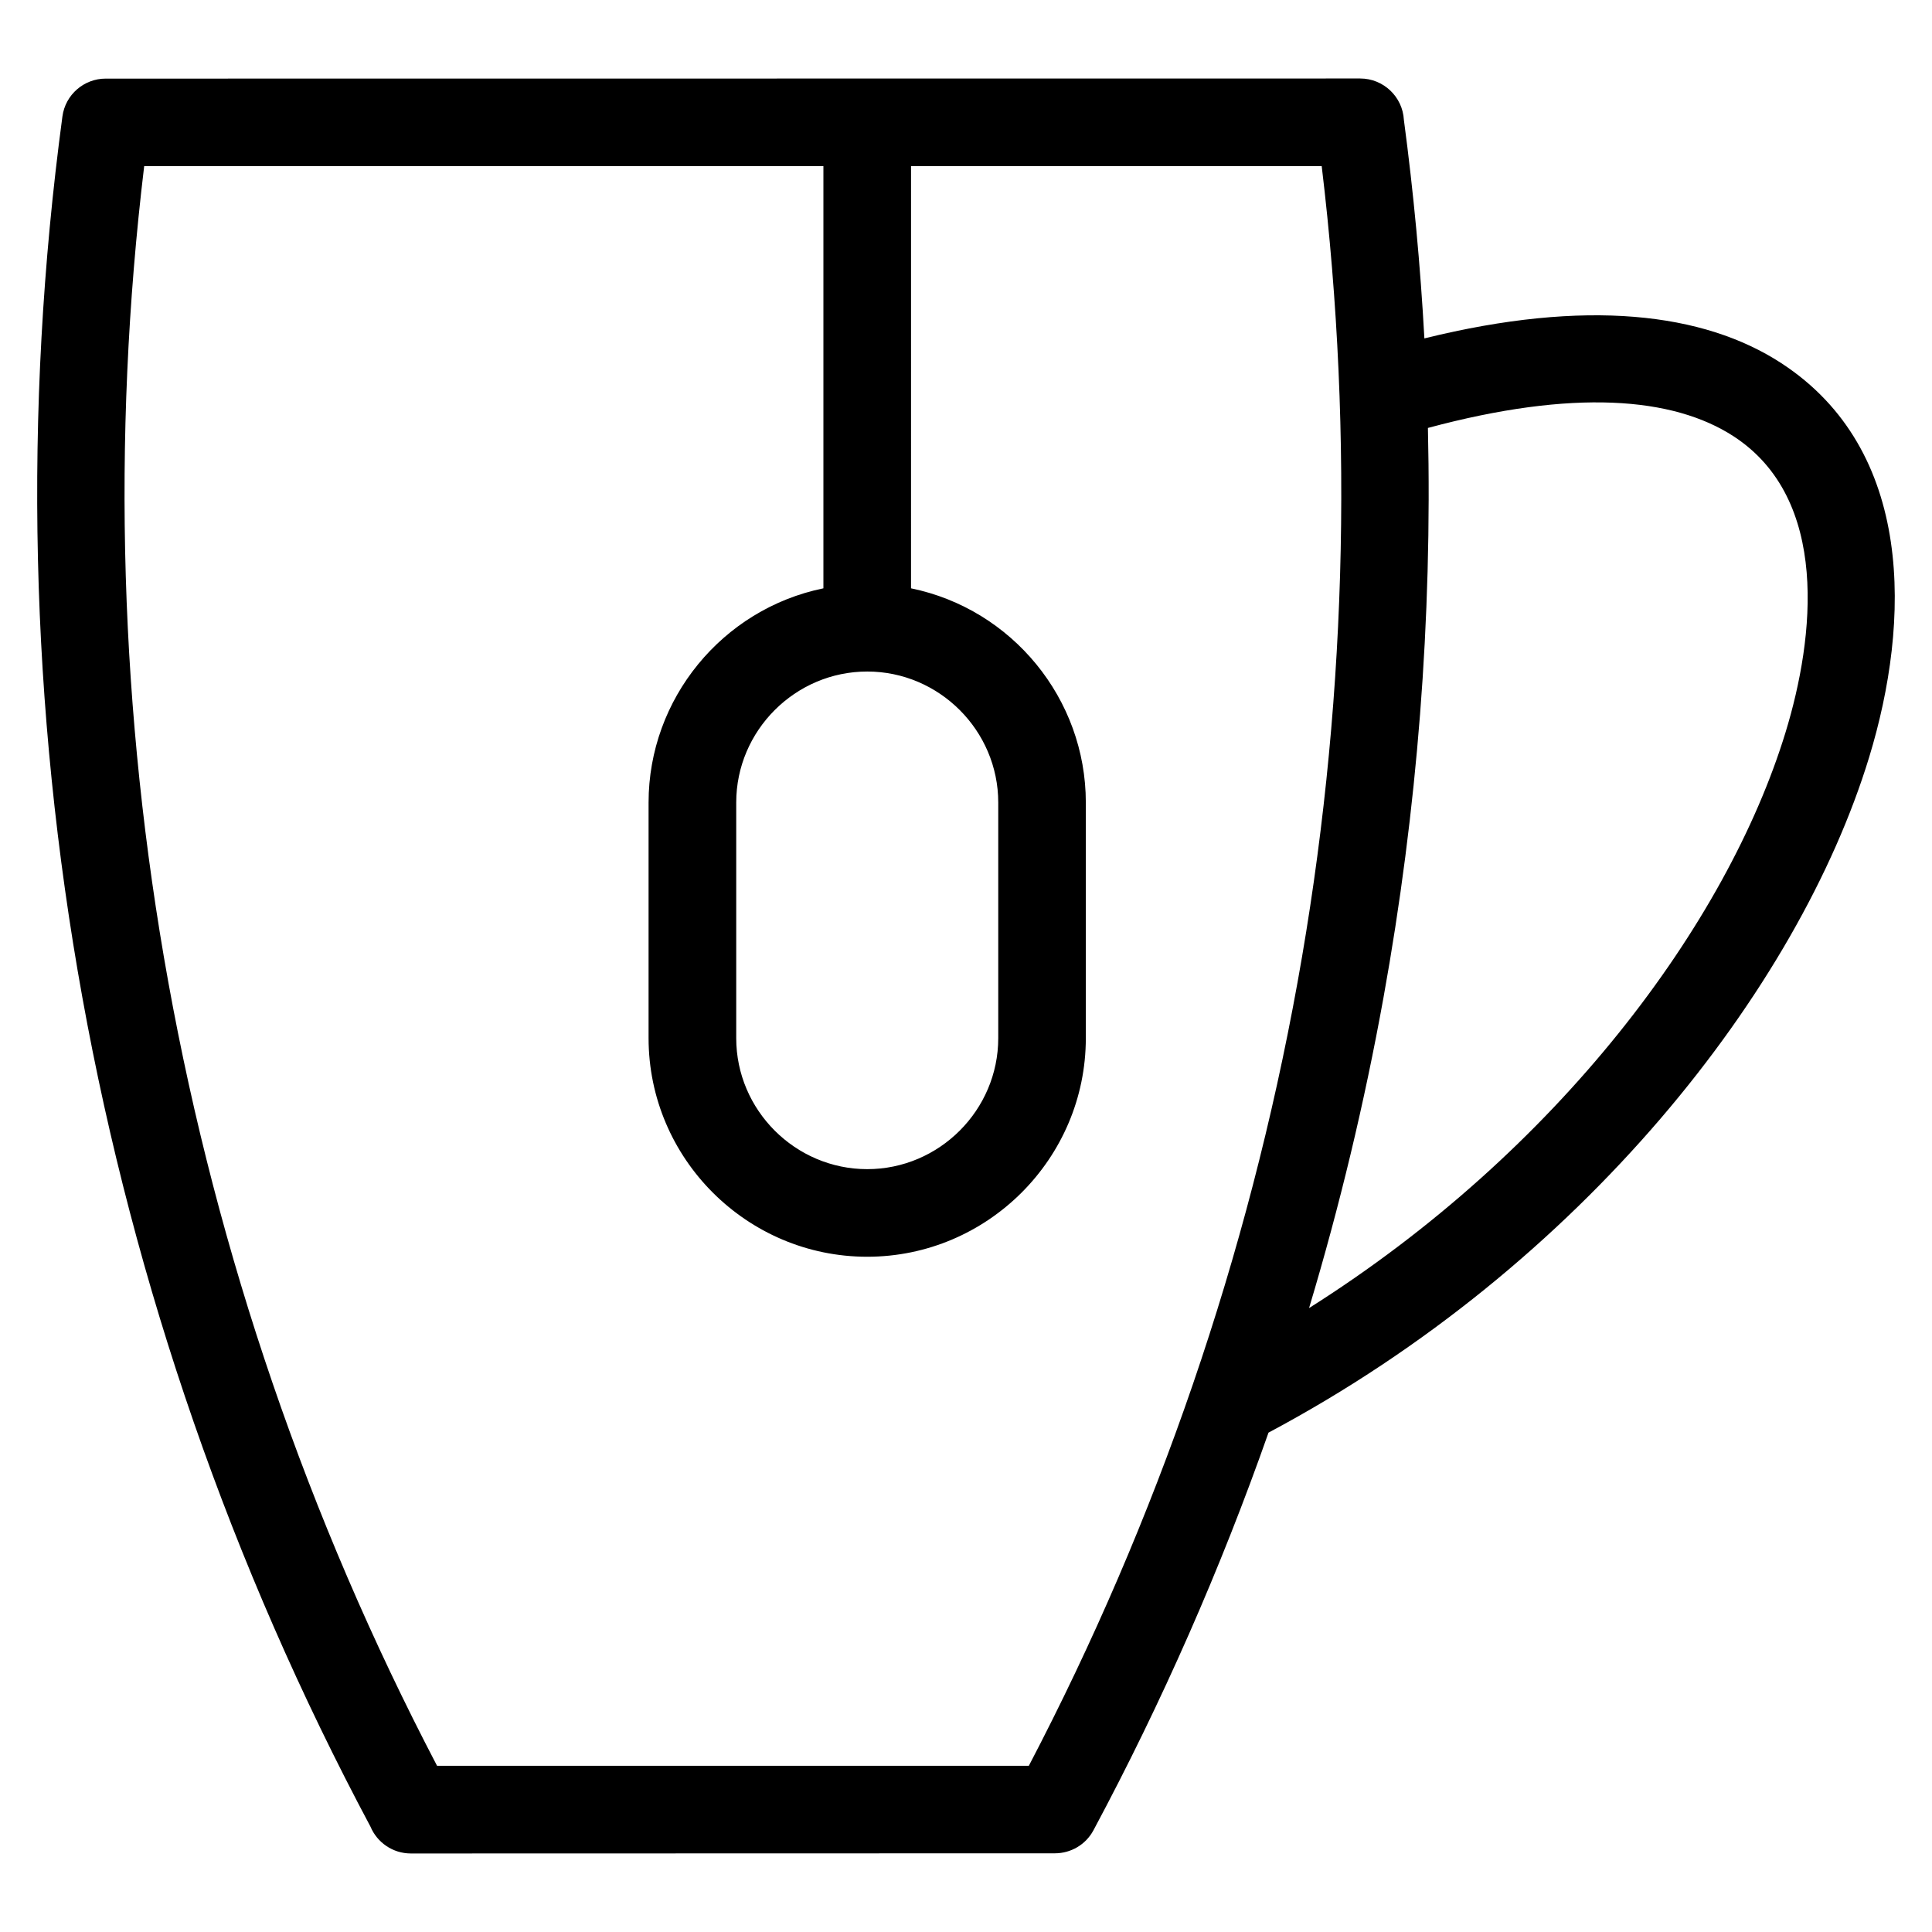 <?xml version="1.0" encoding="UTF-8"?>
<!-- Uploaded to: SVG Repo, www.svgrepo.com, Generator: SVG Repo Mixer Tools -->
<svg fill="#000000" width="800px" height="800px" version="1.1" viewBox="144 144 512 512" xmlns="http://www.w3.org/2000/svg">
 <path d="m165.84 408.41c-13.859-76.648-15.797-155.43-5.301-233.54 0.781-5.82 5.754-10.043 11.473-10.039l332.44-0.031c6.188 0 11.254 4.852 11.59 10.961 2.566 19.281 4.375 38.602 5.434 57.918 42.832-10.582 73.984-6.832 94.531 6.523 35.422 23.027 34.352 68.449 23.32 104.53-18.727 61.273-75.793 134.55-159.16 178.93-12.688 36.098-28.164 71.324-46.379 105.36-2.078 3.898-6.07 6.117-10.207 6.125l-170.7 0.043c-4.812 0-8.945-2.926-10.699-7.106-36.922-69.219-62.539-143.37-76.34-219.67zm219.59-108.5c26.809 5.504 46.324 29.301 46.324 56.762v62.445c0 31.891-26.051 57.934-57.934 57.934-31.891 0-57.941-26.047-57.941-57.934v-62.445c0-27.461 19.52-51.258 46.332-56.762v-111.89h-180c-8.711 72.438-6.434 145.33 6.402 216.3 13.02 71.996 36.91 142.05 71.215 207.64h156.82c34.102-65.219 58.137-135.32 71.215-207.64 12.859-71.109 15.051-144.39 6.402-216.3h-108.83zm125.2 108.5c-5.016 27.742-11.598 55.203-19.715 82.242 65.926-41.625 110.74-101.76 126.29-152.63 7.688-25.152 11.777-61.777-13.801-78.406-16.059-10.438-42.547-12.551-80.992-2.207 1.172 50.723-2.797 101.31-11.781 151zm-136.8-86.449c-19.07 0-34.723 15.645-34.723 34.715v62.445c0 19.07 15.648 34.715 34.723 34.715 19.07 0 34.715-15.645 34.715-34.715v-62.445c0-19.07-15.645-34.715-34.715-34.715z"/>
</svg>
